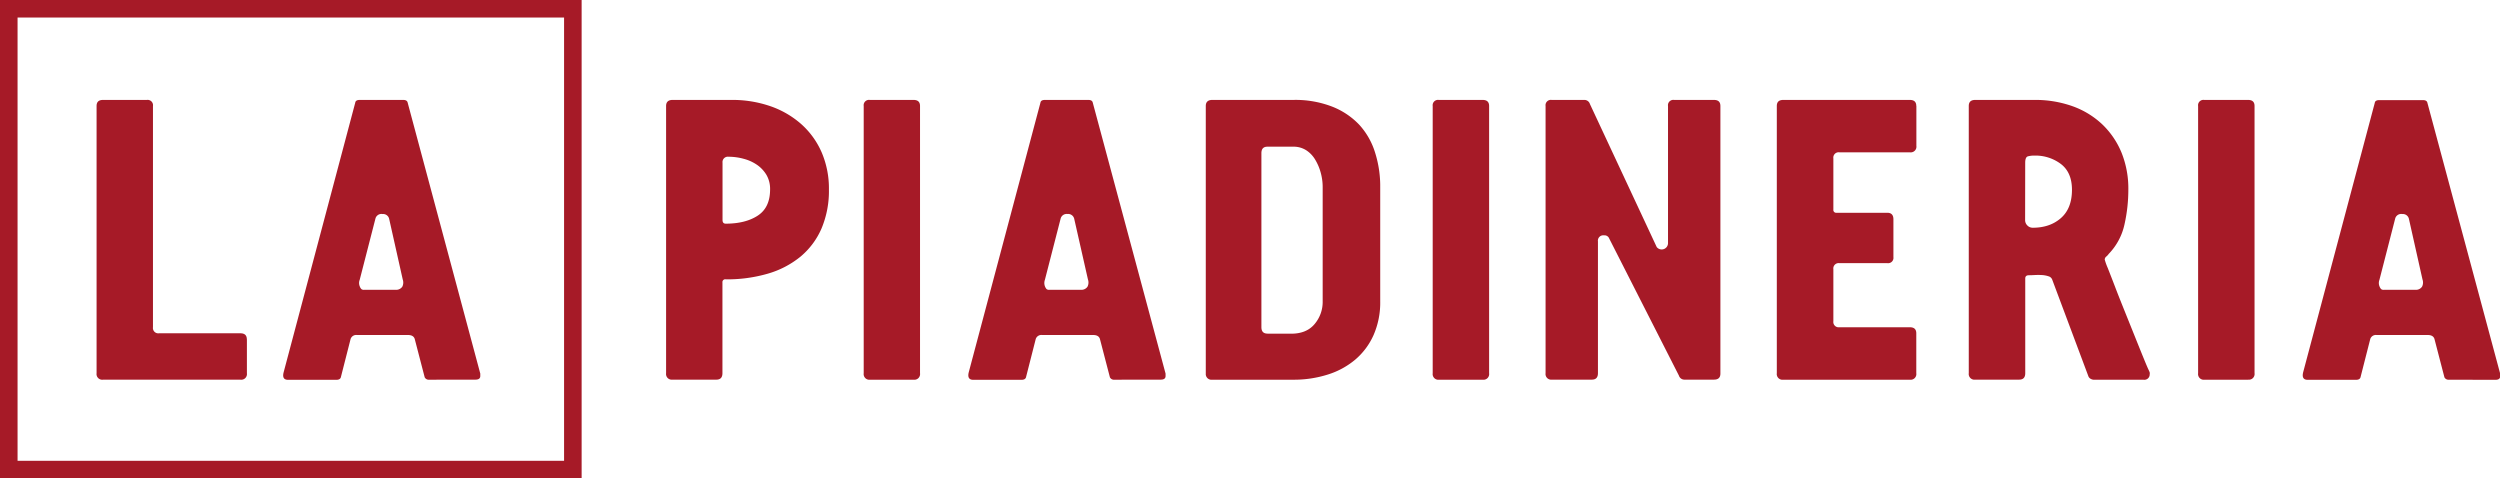 <svg xmlns="http://www.w3.org/2000/svg" viewBox="0 0 1106.11 211.67"><defs><style>.cls-1{fill:#a61a27;}</style></defs><g id="Livello_2" data-name="Livello 2"><g id="Livello_1-2" data-name="Livello 1"><path class="cls-1" d="M109.24,150.14v15a2.52,2.52,0,0,1-2.85,2.85H45.58a2.52,2.52,0,0,1-2.85-2.85V46.89c0-1.79.94-2.68,2.85-2.68H65a2.37,2.37,0,0,1,2.68,2.68v97.9a2.36,2.36,0,0,0,2.68,2.67h36c1.9,0,2.85.9,2.85,2.68"/><path class="cls-1" d="M169.09,94.68a2.73,2.73,0,0,0-3,2.12l-6.94,27a3.82,3.82,0,0,0,0,2.84,3.67,3.67,0,0,0,.71,1.24,1.73,1.73,0,0,0,1.25.35h14.22a3.26,3.26,0,0,0,2.68-1.41,4.13,4.13,0,0,0,.17-3.2l-6-26.79a2.73,2.73,0,0,0-3-2.12M189.9,168a2,2,0,0,1-2-1.07L183.5,150c-.36-1.19-1.37-1.78-3-1.78h-22.6a2.59,2.59,0,0,0-2.84,2l-4.27,16.76c-.24.71-.89,1.07-2,1.07H127.46q-2.85,0-1.95-3.39L157.17,45.46c.11-.83.77-1.25,2-1.25h19.21c1.18,0,1.84.42,2,1.25L212.5,165.3v1.07c0,1.07-.72,1.6-2.14,1.6Z"/><path class="cls-1" d="M322.35,69.35A2.37,2.37,0,0,0,319.68,72V97.35c0,1.07.47,1.61,1.42,1.61q8.73,0,14.18-3.57t5.44-11.59a12.24,12.24,0,0,0-1.61-6.42,14.39,14.39,0,0,0-4.19-4.46A18.8,18.8,0,0,0,329,70.25a25.37,25.37,0,0,0-6.69-.9m-1.25,54.22a1.26,1.26,0,0,0-1.42,1.43v40.12c0,1.9-.9,2.85-2.68,2.85H297.56a2.52,2.52,0,0,1-2.85-2.85V46.89c0-1.79,1-2.68,2.85-2.68h26.22A51.31,51.31,0,0,1,340.9,47a40.55,40.55,0,0,1,13.64,7.94,35.87,35.87,0,0,1,9,12.48,40.45,40.45,0,0,1,3.21,16.41,42.75,42.75,0,0,1-3.29,17.3,33.54,33.54,0,0,1-9.36,12.48,40.68,40.68,0,0,1-14.45,7.49,64.63,64.63,0,0,1-18.55,2.5"/><path class="cls-1" d="M404.2,168H385a2.52,2.52,0,0,1-2.86-2.85V46.89a2.36,2.36,0,0,1,2.67-2.68H404.2c1.9,0,2.86.89,2.86,2.68V165.12A2.53,2.53,0,0,1,404.2,168"/><path class="cls-1" d="M472.25,94.68a2.74,2.74,0,0,0-3,2.12l-6.94,27a4.17,4.17,0,0,0,.71,4.08,1.73,1.73,0,0,0,1.25.35h14.23a3.23,3.23,0,0,0,2.67-1.41,4.17,4.17,0,0,0,.18-3.2L475.28,96.8a2.75,2.75,0,0,0-3-2.12M493.07,168a2,2,0,0,1-2-1.07L486.66,150c-.35-1.19-1.36-1.78-3-1.78H461.05a2.6,2.6,0,0,0-2.85,2l-4.27,16.76c-.24.71-.89,1.07-2,1.07H430.63q-2.86,0-2-3.39L460.33,45.46c.12-.83.78-1.25,2-1.25H481.5c1.19,0,1.84.42,2,1.25l32.2,119.84v1.07c0,1.07-.71,1.6-2.13,1.6Z"/><path class="cls-1" d="M560.78,147.64H571.3q6.78,0,10.35-4.28a15.15,15.15,0,0,0,3.56-10V82.73a24.07,24.07,0,0,0-.89-6.42,22.49,22.49,0,0,0-2.5-5.8,12.59,12.59,0,0,0-4-4.1,10.34,10.34,0,0,0-5.62-1.51H560.78c-1.79,0-2.68.95-2.68,2.85v77c0,1.9.89,2.85,2.68,2.85m-27.29,17.48V46.89c0-1.79,1-2.68,2.86-2.68h36a45,45,0,0,1,17,2.94,33.07,33.07,0,0,1,12,8,32.23,32.23,0,0,1,7,12.21,49.24,49.24,0,0,1,2.32,15.34v50.65a35.84,35.84,0,0,1-2.94,14.89,30.41,30.41,0,0,1-8.11,10.87,35.09,35.09,0,0,1-12.13,6.6A49.33,49.33,0,0,1,572.37,168h-36a2.52,2.52,0,0,1-2.86-2.85"/><path class="cls-1" d="M656,168H636.75a2.52,2.52,0,0,1-2.86-2.85V46.89a2.37,2.37,0,0,1,2.68-2.68H656c1.89,0,2.85.89,2.85,2.68V165.12A2.52,2.52,0,0,1,656,168"/><path class="cls-1" d="M712,105.56a2.21,2.21,0,0,0-2.32-1.43A2.36,2.36,0,0,0,707,106.8v58.32c0,1.9-.9,2.85-2.68,2.85H686.68a2.52,2.52,0,0,1-2.85-2.85V46.89a2.36,2.36,0,0,1,2.67-2.68H701A2.54,2.54,0,0,1,703.44,46L733,109.3a2.8,2.8,0,0,0,5-1.6V46.89a2.36,2.36,0,0,1,2.67-2.68h17.66c1.9,0,2.85.89,2.85,2.68V165.3q0,2.67-2.85,2.67h-13a2.53,2.53,0,0,1-2.5-1.78Z"/><path class="cls-1" d="M847.89,46.89V64.54A2.52,2.52,0,0,1,845,67.39H813.83a2.36,2.36,0,0,0-2.67,2.68V92.72a1.25,1.25,0,0,0,1.42,1.42h22.47c1.79,0,2.68,1,2.68,2.85v16.77a2.36,2.36,0,0,1-2.68,2.67H813.83a2.36,2.36,0,0,0-2.67,2.68v23a2.36,2.36,0,0,0,2.67,2.68H845c1.9,0,2.85.89,2.85,2.68v17.65A2.52,2.52,0,0,1,845,168h-56a2.52,2.52,0,0,1-2.86-2.85V46.89c0-1.79.95-2.68,2.86-2.68h56c1.9,0,2.85.89,2.85,2.68"/><path class="cls-1" d="M896,97.35a3.28,3.28,0,0,0,1,2.41,3.24,3.24,0,0,0,2.39,1q7.59,0,12.46-4.28T916.73,84q0-7.67-4.87-11.42a18.67,18.67,0,0,0-11.76-3.74,10.36,10.36,0,0,0-2.92.35c-.76.25-1.14,1.2-1.14,2.86Zm55.1,68a2.36,2.36,0,0,1-2.67,2.67H926.53a3,3,0,0,1-1.42-.36,2.25,2.25,0,0,1-1.07-1.06L908,123.75a2.42,2.42,0,0,0-1.69-1.52,11.13,11.13,0,0,0-2.94-.54q-1.61-.07-3.12,0c-1,.06-1.87.09-2.59.09-1.07,0-1.6.48-1.6,1.43v41.91c0,1.9-.89,2.85-2.68,2.85H873.93a2.52,2.52,0,0,1-2.86-2.85V46.88c0-1.78.95-2.67,2.86-2.67h26.21A48.94,48.94,0,0,1,917,47a37.45,37.45,0,0,1,13.11,8,36.46,36.46,0,0,1,8.56,12.57,42.5,42.5,0,0,1,3,16.41A70,70,0,0,1,940,99.13a27,27,0,0,1-7,13.2,5.8,5.8,0,0,1-1.07,1.16,1.8,1.8,0,0,0-.71,1.34,27.31,27.31,0,0,0,1.34,3.74c.89,2.26,2,5.09,3.29,8.47s2.77,7.08,4.37,11.06,3.12,7.76,4.55,11.32,2.68,6.66,3.75,9.28,1.78,4.28,2.14,5l.36.8a2.4,2.4,0,0,1,.17.81"/><path class="cls-1" d="M994.66,168H975.4a2.52,2.52,0,0,1-2.86-2.85V46.89a2.37,2.37,0,0,1,2.68-2.68h19.44c1.89,0,2.85.89,2.85,2.68V165.12a2.52,2.52,0,0,1-2.85,2.85"/><path class="cls-1" d="M1062.71,94.68a2.74,2.74,0,0,0-3,2.12l-6.94,27a3.92,3.92,0,0,0,0,2.84,3.84,3.84,0,0,0,.72,1.24,1.69,1.69,0,0,0,1.24.35h14.23a3.23,3.23,0,0,0,2.67-1.41,4.08,4.08,0,0,0,.18-3.2l-6-26.79a2.74,2.74,0,0,0-3-2.12M1083.52,168a2,2,0,0,1-2-1.07L1077.12,150c-.36-1.19-1.37-1.78-3-1.78H1051.5a2.6,2.6,0,0,0-2.85,2l-4.27,16.76c-.24.71-.89,1.07-2,1.07h-21.35q-2.85,0-2-3.39l31.67-119.12c.11-.83.77-1.25,2-1.25H1072c1.19,0,1.84.42,2,1.25l32.2,119.84v1.07c0,1.07-.71,1.6-2.13,1.6Z"/><path class="cls-1" d="M257.34,0H0V211.67H257.34V0Zm-7.77,203.89H7.77V7.77h241.8Z"/></g></g></svg>